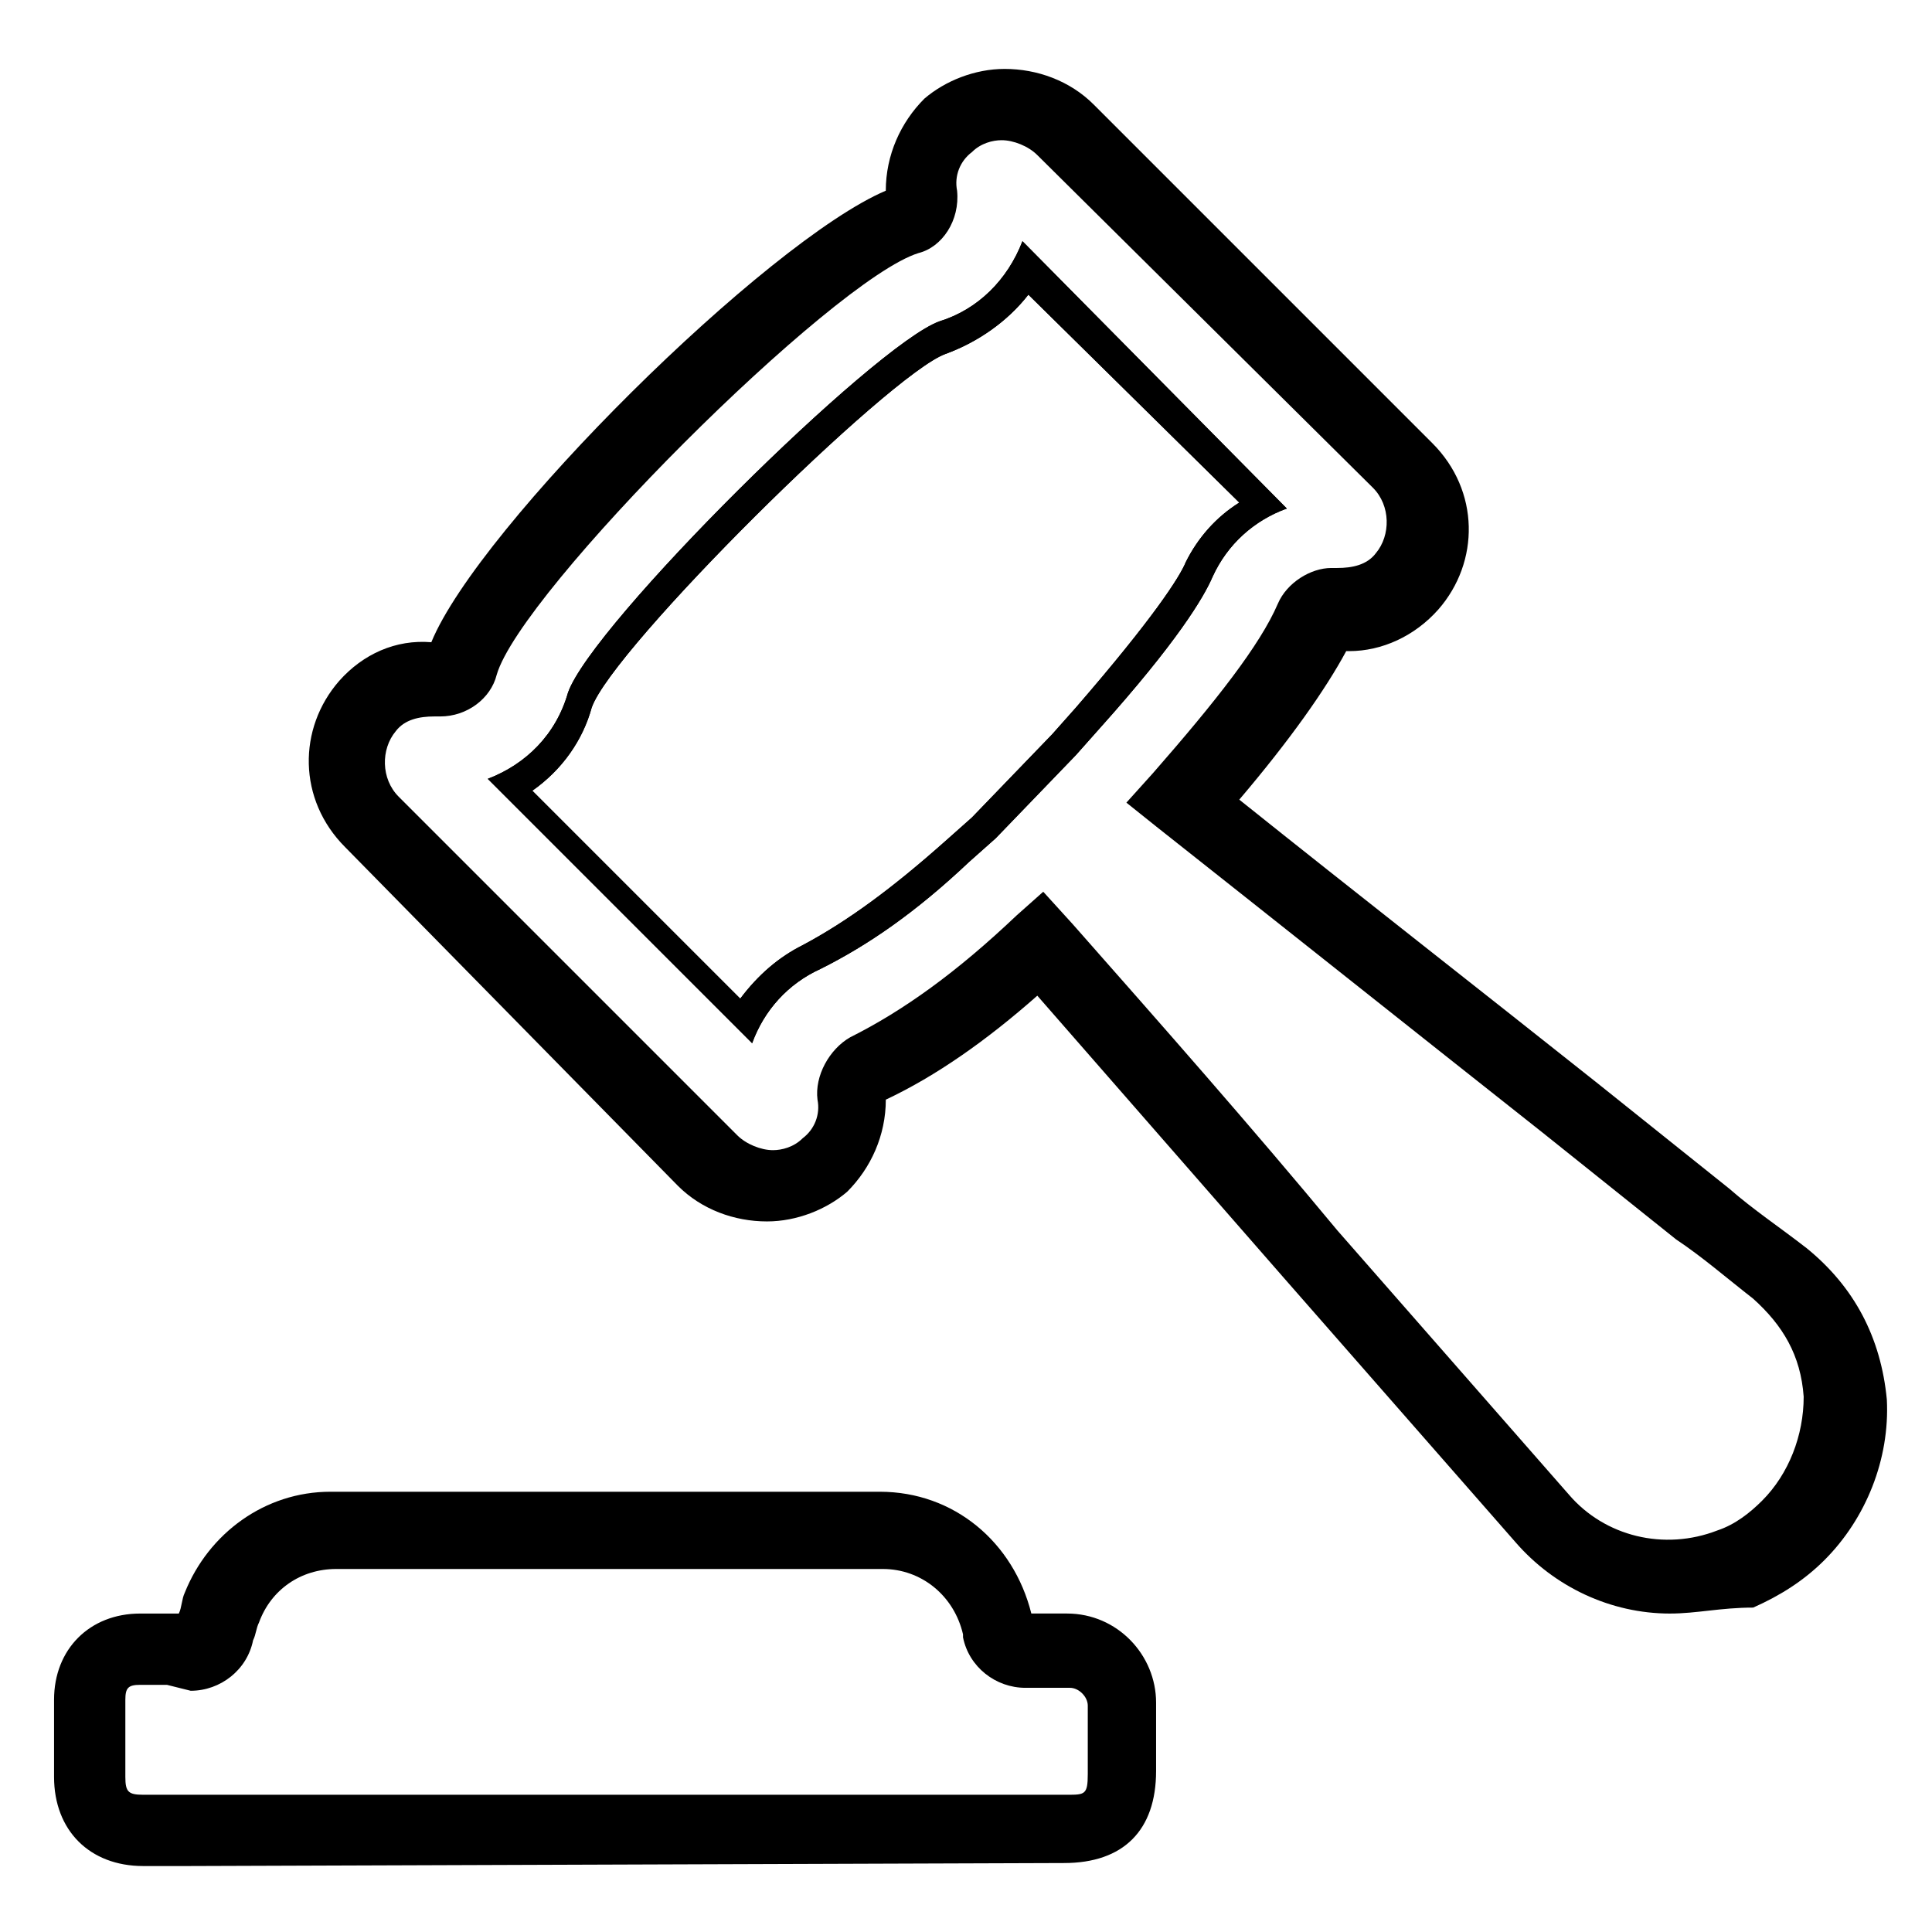 <?xml version="1.0" encoding="UTF-8"?>
<!-- Uploaded to: SVG Repo, www.svgrepo.com, Generator: SVG Repo Mixer Tools -->
<svg fill="#000000" width="800px" height="800px" version="1.1" viewBox="144 144 512 512" xmlns="http://www.w3.org/2000/svg">
 <g>
  <path d="m193.75 638.52h-11.809c-14.168 0-23.617-9.445-23.617-23.617v-20.469c0-13.383 9.445-22.828 22.828-22.828h7.086 3.148c0.789-1.574 0.789-3.938 1.574-5.512 6.297-15.742 21.254-26.766 38.574-26.766h145.63c19.68 0 35.426 13.383 40.148 32.273h9.445c13.383 0 23.617 11.02 23.617 23.617v16.531 1.574c0 15.742-8.66 24.402-24.402 24.402zm-5.508-48.02h-7.086c-3.148 0-3.938 0.789-3.938 3.938v20.469c0 3.938 0.789 4.723 4.723 4.723h11.809 233.01c4.723 0 5.512 0 5.512-5.512v-1.574-16.531c0-2.363-2.363-4.723-4.723-4.723h-11.809c-7.871 0-14.957-5.512-16.531-13.383v-0.789c-2.363-10.234-11.02-17.32-21.254-17.32h-144.84c-9.445 0-17.32 5.512-20.469 14.168-0.789 1.574-0.789 3.148-1.574 4.723-1.574 7.871-8.66 13.383-16.531 13.383z"/>
  <path d="m586.57 571.61c-15.742 0-30.699-7.086-40.934-18.895l-61.402-70.062c-22.043-25.191-43.297-49.594-65.336-74.785-13.383 11.809-26.766 21.254-40.148 27.551 0 9.445-3.938 18.105-10.234 24.402-5.512 4.723-13.383 7.871-21.254 7.871-8.66 0-17.32-3.148-23.617-9.445l-88.168-89.734c-12.594-12.594-12.594-31.488-1.574-44.082 6.297-7.086 14.957-11.02 24.402-10.234 12.594-30.699 88.953-106.27 120.44-119.66 0-9.445 3.938-18.105 10.234-24.402 5.512-4.723 13.383-7.871 21.254-7.871 8.66 0 17.32 3.148 23.617 9.445l89.742 89.742c12.594 12.594 12.594 31.488 1.574 44.082-6.297 7.086-14.957 11.02-23.617 11.02h-0.789c-5.512 10.234-14.957 23.617-28.34 39.359 31.488 25.191 63.762 50.383 94.465 74.785l35.426 28.34c6.297 5.512 13.383 10.234 20.469 15.742 12.594 10.234 19.68 23.617 21.254 40.148 0.789 15.742-5.512 31.488-16.531 42.508-5.512 5.512-11.809 9.445-18.895 12.594-8.656 0.004-14.957 1.578-22.039 1.578zm-166.1-191.29 7.871 8.66c23.617 26.766 47.23 53.531 70.062 81.082l61.402 70.062c9.445 11.02 25.191 14.957 39.359 9.445 4.723-1.574 8.66-4.723 11.809-7.871 7.086-7.086 11.02-17.32 11.02-27.551-0.789-11.02-5.512-18.895-13.383-25.977-7.086-5.512-13.383-11.02-20.469-15.742l-35.426-28.34c-33.852-26.766-68.488-54.316-102.34-81.082l-7.871-6.297 7.086-7.871c16.531-18.895 28.34-33.852 33.062-44.871 2.363-5.512 8.66-9.445 14.168-9.445h1.574c3.938 0 7.871-0.789 10.234-3.938 3.938-4.723 3.938-12.594-0.789-17.32l-88.949-88.172c-2.363-2.363-6.297-3.938-9.445-3.938-2.363 0-5.512 0.789-7.871 3.148-3.148 2.363-4.723 6.297-3.938 10.234 0.789 7.871-3.938 14.957-10.234 16.531-22.828 7.086-105.48 89.742-111.78 111.78-1.574 6.297-7.871 11.02-14.957 11.02h-1.574c-3.938 0-7.871 0.789-10.234 3.938-3.938 4.723-3.938 12.594 0.789 17.32l89.742 89.742c2.363 2.363 6.297 3.938 9.445 3.938 2.363 0 5.512-0.789 7.871-3.148 3.148-2.363 4.723-6.297 3.938-10.234-0.789-6.297 3.148-13.383 8.66-16.531 14.168-7.086 28.34-17.32 44.082-32.273z"/>
  <path d="m414.96 207.92c-3.938 10.234-11.809 18.105-22.043 21.254-17.32 6.297-92.102 80.293-98.398 98.398-3.148 11.02-11.02 18.895-21.254 22.828l70.062 70.062c3.148-8.66 9.445-15.742 18.105-19.68 12.594-6.297 25.191-14.957 39.359-28.34l7.086-6.297 21.254-22.043 6.297-7.086c20.469-22.828 27.551-34.637 29.914-40.148 3.938-8.66 11.02-14.957 19.68-18.105zm43.293 85.016c-1.574 3.938-8.66 14.957-29.125 38.574l-6.297 7.086-21.254 22.039-7.086 6.297c-14.168 12.594-25.977 21.254-37.785 27.551-6.297 3.148-11.809 7.871-16.531 14.168l-55.105-55.105c7.871-5.512 13.383-13.383 15.742-22.043 5.512-15.742 78.719-88.168 93.676-93.676 8.66-3.148 16.531-8.66 22.043-15.742l55.891 55.105c-6.293 3.941-11.02 9.449-14.168 15.746z"/>
  <path d="m414.96 207.92c-3.938 10.234-11.809 18.105-22.043 21.254-17.32 6.297-92.102 80.293-98.398 98.398-3.148 11.02-11.02 18.895-21.254 22.828l70.062 70.062c3.148-8.66 9.445-15.742 18.105-19.68 12.594-6.297 25.191-14.957 39.359-28.34l7.086-6.297 21.254-22.043 6.297-7.086c20.469-22.828 27.551-34.637 29.914-40.148 3.938-8.66 11.02-14.957 19.68-18.105zm43.293 85.016c-1.574 3.938-8.66 14.957-29.125 38.574l-6.297 7.086-21.254 22.039-7.086 6.297c-14.168 12.594-25.977 21.254-37.785 27.551-6.297 3.148-11.809 7.871-16.531 14.168l-55.105-55.105c7.871-5.512 13.383-13.383 15.742-22.043 5.512-15.742 78.719-88.168 93.676-93.676 8.66-3.148 16.531-8.66 22.043-15.742l55.891 55.105c-6.293 3.941-11.02 9.449-14.168 15.746z"/>
 </g>
</svg>